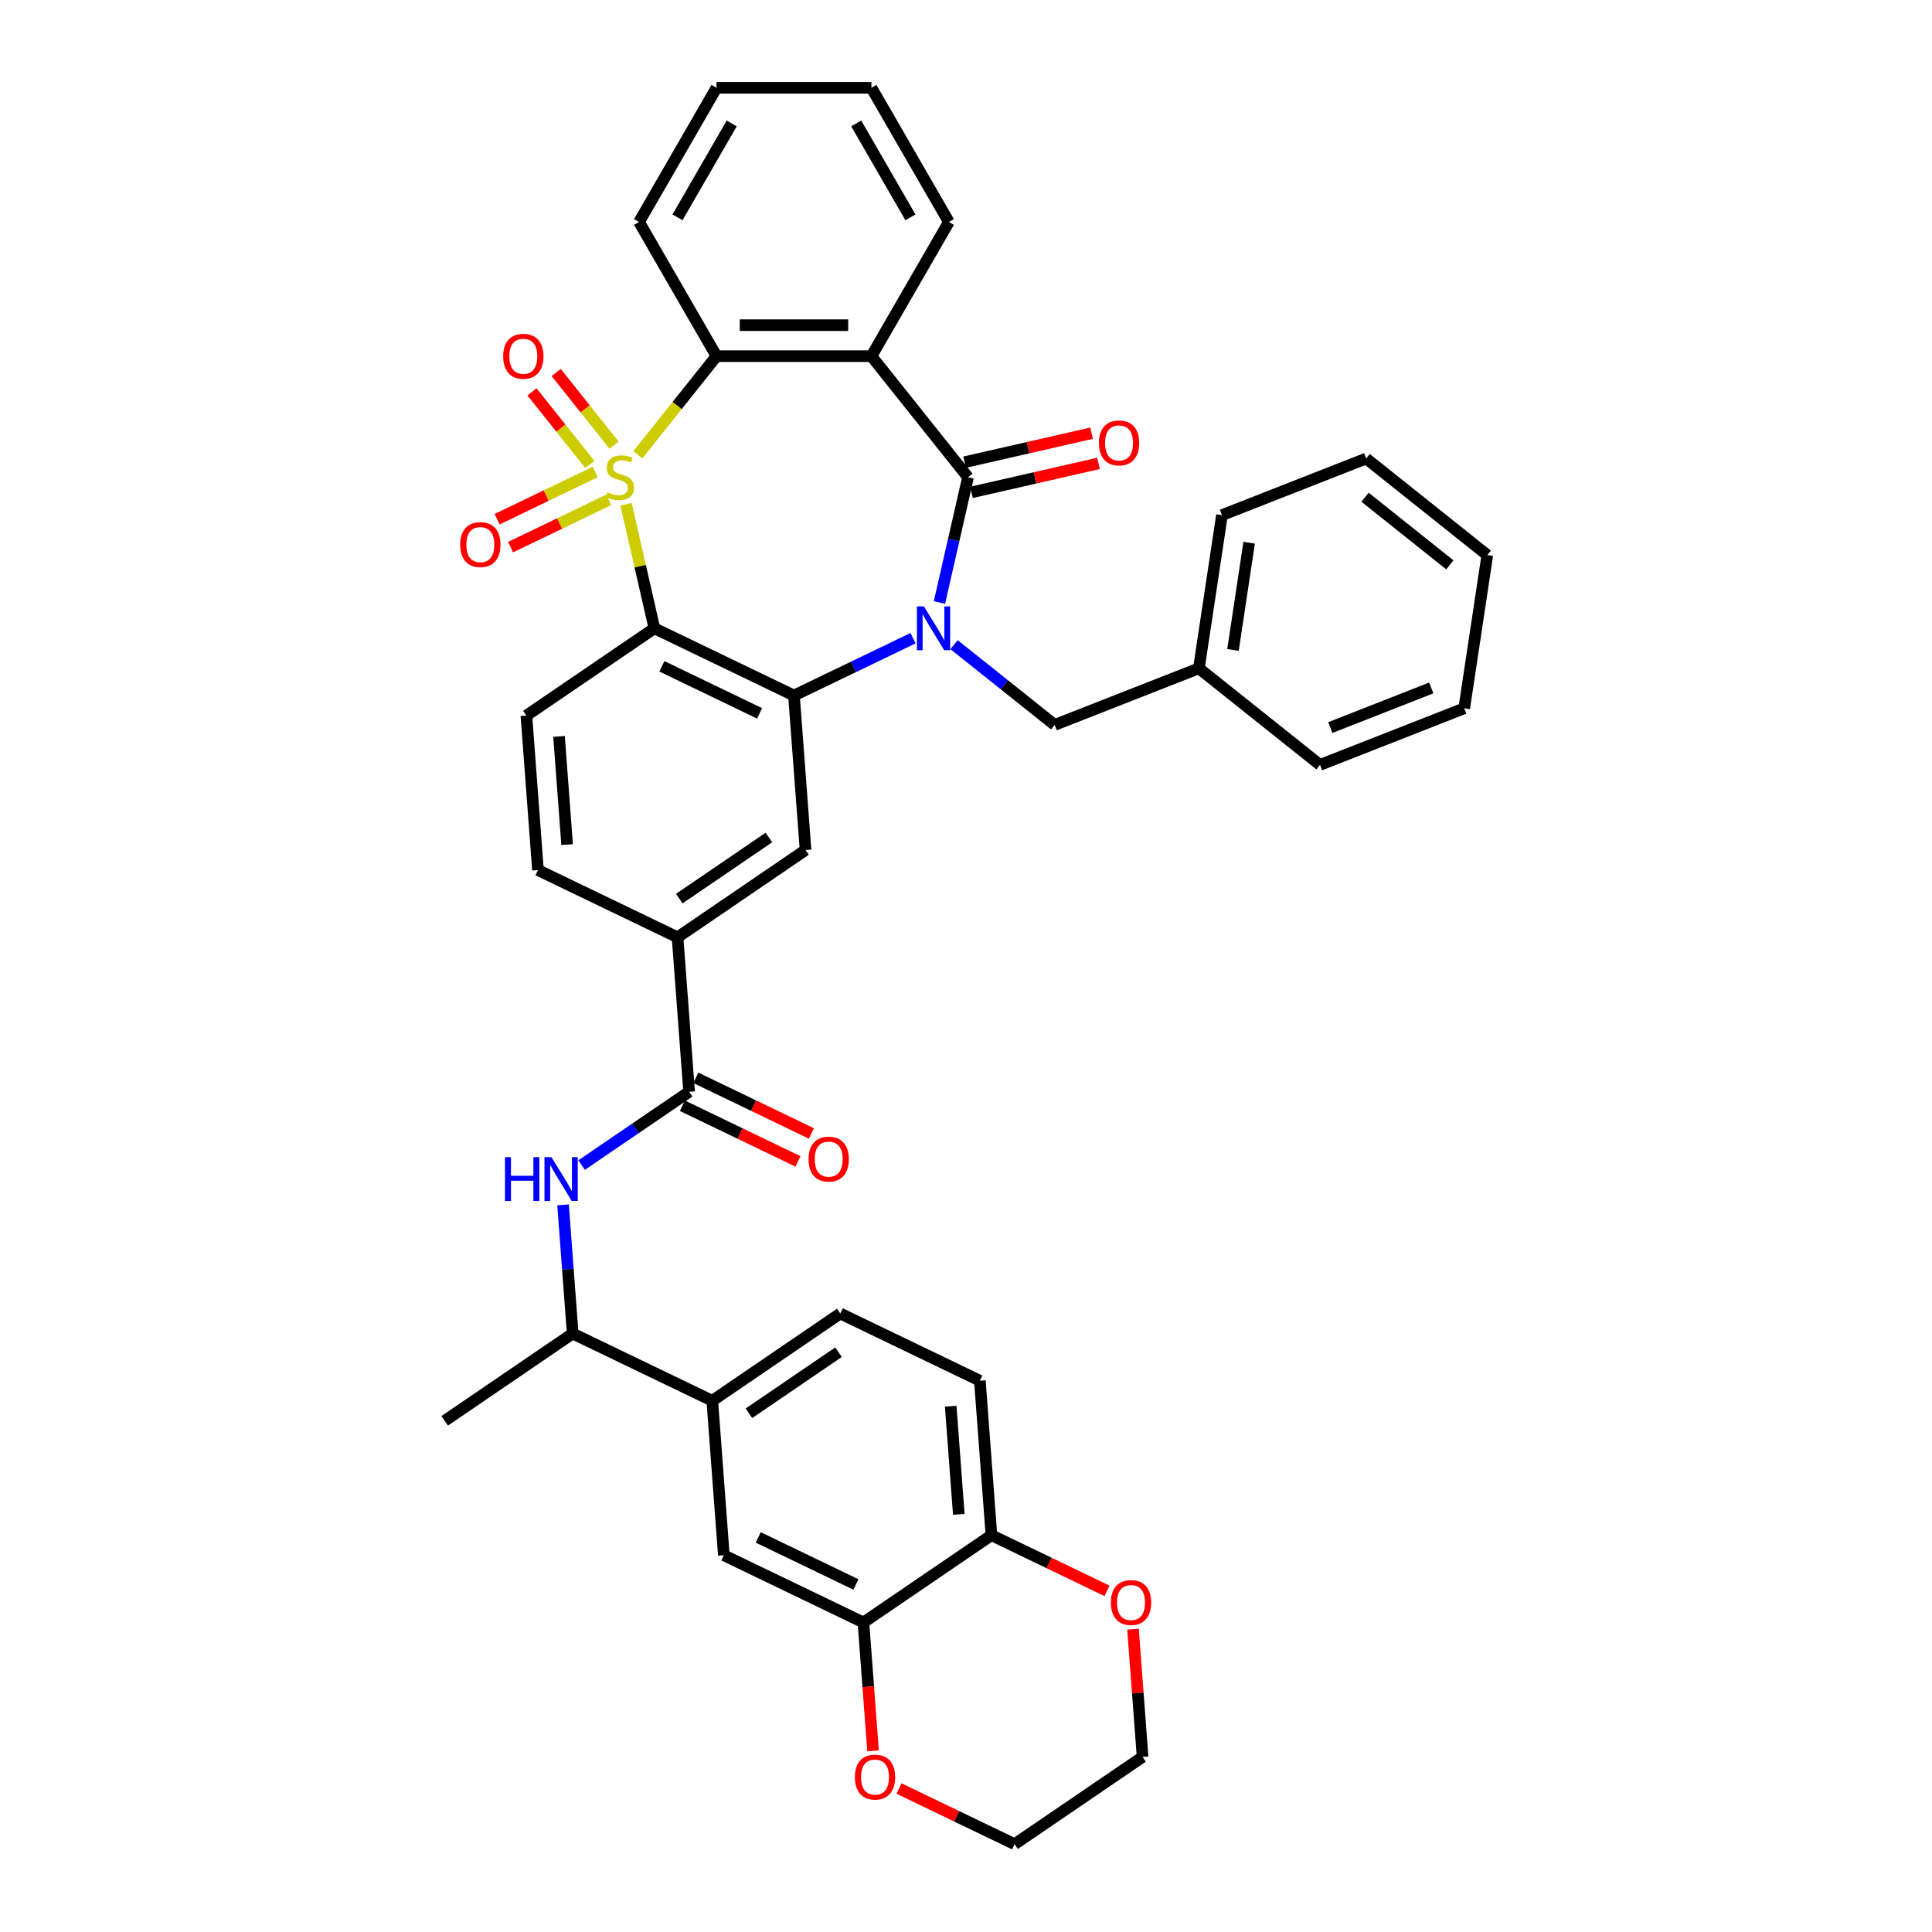 <?xml version='1.0' encoding='iso-8859-1'?>
<svg version='1.1' baseProfile='full'
              xmlns='http://www.w3.org/2000/svg'
                      xmlns:rdkit='http://www.rdkit.org/xml'
                      xmlns:xlink='http://www.w3.org/1999/xlink'
                  xml:space='preserve'
width='1000px' height='1000px' viewBox='0 0 1000 1000'>
<!-- END OF HEADER -->
<rect style='opacity:1.0;fill:#FFFFFF;stroke:none' width='1000' height='1000' x='0' y='0'> </rect>
<path class='bond-1' d='M 324.046,260.974 L 331.377,293.095' style='fill:none;fill-rule:evenodd;stroke:#CCCC00;stroke-width:6px;stroke-linecap:butt;stroke-linejoin:miter;stroke-opacity:1' />
<path class='bond-1' d='M 331.377,293.095 L 338.709,325.215' style='fill:none;fill-rule:evenodd;stroke:#000000;stroke-width:6px;stroke-linecap:butt;stroke-linejoin:miter;stroke-opacity:1' />
<path class='bond-5' d='M 330.151,235.394 L 350.506,209.869' style='fill:none;fill-rule:evenodd;stroke:#CCCC00;stroke-width:6px;stroke-linecap:butt;stroke-linejoin:miter;stroke-opacity:1' />
<path class='bond-5' d='M 350.506,209.869 L 370.862,184.344' style='fill:none;fill-rule:evenodd;stroke:#000000;stroke-width:6px;stroke-linecap:butt;stroke-linejoin:miter;stroke-opacity:1' />
<path class='bond-10' d='M 308.1,244.285 L 282.705,256.514' style='fill:none;fill-rule:evenodd;stroke:#CCCC00;stroke-width:6px;stroke-linecap:butt;stroke-linejoin:miter;stroke-opacity:1' />
<path class='bond-10' d='M 282.705,256.514 L 257.311,268.744' style='fill:none;fill-rule:evenodd;stroke:#FF0000;stroke-width:6px;stroke-linecap:butt;stroke-linejoin:miter;stroke-opacity:1' />
<path class='bond-10' d='M 315.059,258.734 L 289.664,270.964' style='fill:none;fill-rule:evenodd;stroke:#CCCC00;stroke-width:6px;stroke-linecap:butt;stroke-linejoin:miter;stroke-opacity:1' />
<path class='bond-10' d='M 289.664,270.964 L 264.269,283.193' style='fill:none;fill-rule:evenodd;stroke:#FF0000;stroke-width:6px;stroke-linecap:butt;stroke-linejoin:miter;stroke-opacity:1' />
<path class='bond-11' d='M 317.849,230.394 L 302.864,211.603' style='fill:none;fill-rule:evenodd;stroke:#CCCC00;stroke-width:6px;stroke-linecap:butt;stroke-linejoin:miter;stroke-opacity:1' />
<path class='bond-11' d='M 302.864,211.603 L 287.879,192.813' style='fill:none;fill-rule:evenodd;stroke:#FF0000;stroke-width:6px;stroke-linecap:butt;stroke-linejoin:miter;stroke-opacity:1' />
<path class='bond-11' d='M 305.31,240.393 L 290.325,221.603' style='fill:none;fill-rule:evenodd;stroke:#CCCC00;stroke-width:6px;stroke-linecap:butt;stroke-linejoin:miter;stroke-opacity:1' />
<path class='bond-11' d='M 290.325,221.603 L 275.34,202.812' style='fill:none;fill-rule:evenodd;stroke:#FF0000;stroke-width:6px;stroke-linecap:butt;stroke-linejoin:miter;stroke-opacity:1' />
<path class='bond-0' d='M 472.585,330.328 L 441.77,345.168' style='fill:none;fill-rule:evenodd;stroke:#0000FF;stroke-width:6px;stroke-linecap:butt;stroke-linejoin:miter;stroke-opacity:1' />
<path class='bond-0' d='M 441.77,345.168 L 410.955,360.007' style='fill:none;fill-rule:evenodd;stroke:#000000;stroke-width:6px;stroke-linecap:butt;stroke-linejoin:miter;stroke-opacity:1' />
<path class='bond-14' d='M 493.819,333.682 L 519.857,354.447' style='fill:none;fill-rule:evenodd;stroke:#0000FF;stroke-width:6px;stroke-linecap:butt;stroke-linejoin:miter;stroke-opacity:1' />
<path class='bond-14' d='M 519.857,354.447 L 545.896,375.211' style='fill:none;fill-rule:evenodd;stroke:#000000;stroke-width:6px;stroke-linecap:butt;stroke-linejoin:miter;stroke-opacity:1' />
<path class='bond-39' d='M 486.251,311.856 L 493.649,279.447' style='fill:none;fill-rule:evenodd;stroke:#0000FF;stroke-width:6px;stroke-linecap:butt;stroke-linejoin:miter;stroke-opacity:1' />
<path class='bond-39' d='M 493.649,279.447 L 501.046,247.038' style='fill:none;fill-rule:evenodd;stroke:#000000;stroke-width:6px;stroke-linecap:butt;stroke-linejoin:miter;stroke-opacity:1' />
<path class='bond-3' d='M 338.709,325.215 L 410.955,360.007' style='fill:none;fill-rule:evenodd;stroke:#000000;stroke-width:6px;stroke-linecap:butt;stroke-linejoin:miter;stroke-opacity:1' />
<path class='bond-3' d='M 342.587,344.883 L 393.16,369.238' style='fill:none;fill-rule:evenodd;stroke:#000000;stroke-width:6px;stroke-linecap:butt;stroke-linejoin:miter;stroke-opacity:1' />
<path class='bond-12' d='M 338.709,325.215 L 272.454,370.386' style='fill:none;fill-rule:evenodd;stroke:#000000;stroke-width:6px;stroke-linecap:butt;stroke-linejoin:miter;stroke-opacity:1' />
<path class='bond-2' d='M 501.046,247.038 L 451.049,184.344' style='fill:none;fill-rule:evenodd;stroke:#000000;stroke-width:6px;stroke-linecap:butt;stroke-linejoin:miter;stroke-opacity:1' />
<path class='bond-17' d='M 502.83,254.855 L 535.704,247.352' style='fill:none;fill-rule:evenodd;stroke:#000000;stroke-width:6px;stroke-linecap:butt;stroke-linejoin:miter;stroke-opacity:1' />
<path class='bond-17' d='M 535.704,247.352 L 568.578,239.849' style='fill:none;fill-rule:evenodd;stroke:#FF0000;stroke-width:6px;stroke-linecap:butt;stroke-linejoin:miter;stroke-opacity:1' />
<path class='bond-17' d='M 499.261,239.22 L 532.136,231.717' style='fill:none;fill-rule:evenodd;stroke:#000000;stroke-width:6px;stroke-linecap:butt;stroke-linejoin:miter;stroke-opacity:1' />
<path class='bond-17' d='M 532.136,231.717 L 565.01,224.213' style='fill:none;fill-rule:evenodd;stroke:#FF0000;stroke-width:6px;stroke-linecap:butt;stroke-linejoin:miter;stroke-opacity:1' />
<path class='bond-7' d='M 410.955,360.007 L 416.948,439.971' style='fill:none;fill-rule:evenodd;stroke:#000000;stroke-width:6px;stroke-linecap:butt;stroke-linejoin:miter;stroke-opacity:1' />
<path class='bond-4' d='M 451.049,184.344 L 370.862,184.344' style='fill:none;fill-rule:evenodd;stroke:#000000;stroke-width:6px;stroke-linecap:butt;stroke-linejoin:miter;stroke-opacity:1' />
<path class='bond-4' d='M 439.021,168.307 L 382.89,168.307' style='fill:none;fill-rule:evenodd;stroke:#000000;stroke-width:6px;stroke-linecap:butt;stroke-linejoin:miter;stroke-opacity:1' />
<path class='bond-26' d='M 451.049,184.344 L 491.143,114.899' style='fill:none;fill-rule:evenodd;stroke:#000000;stroke-width:6px;stroke-linecap:butt;stroke-linejoin:miter;stroke-opacity:1' />
<path class='bond-28' d='M 370.862,184.344 L 330.768,114.899' style='fill:none;fill-rule:evenodd;stroke:#000000;stroke-width:6px;stroke-linecap:butt;stroke-linejoin:miter;stroke-opacity:1' />
<path class='bond-6' d='M 356.686,565.106 L 350.694,485.142' style='fill:none;fill-rule:evenodd;stroke:#000000;stroke-width:6px;stroke-linecap:butt;stroke-linejoin:miter;stroke-opacity:1' />
<path class='bond-8' d='M 356.686,565.106 L 328.867,584.073' style='fill:none;fill-rule:evenodd;stroke:#000000;stroke-width:6px;stroke-linecap:butt;stroke-linejoin:miter;stroke-opacity:1' />
<path class='bond-8' d='M 328.867,584.073 L 301.049,603.039' style='fill:none;fill-rule:evenodd;stroke:#0000FF;stroke-width:6px;stroke-linecap:butt;stroke-linejoin:miter;stroke-opacity:1' />
<path class='bond-21' d='M 353.207,572.331 L 383.116,586.734' style='fill:none;fill-rule:evenodd;stroke:#000000;stroke-width:6px;stroke-linecap:butt;stroke-linejoin:miter;stroke-opacity:1' />
<path class='bond-21' d='M 383.116,586.734 L 413.024,601.138' style='fill:none;fill-rule:evenodd;stroke:#FF0000;stroke-width:6px;stroke-linecap:butt;stroke-linejoin:miter;stroke-opacity:1' />
<path class='bond-21' d='M 360.165,557.881 L 390.074,572.285' style='fill:none;fill-rule:evenodd;stroke:#000000;stroke-width:6px;stroke-linecap:butt;stroke-linejoin:miter;stroke-opacity:1' />
<path class='bond-21' d='M 390.074,572.285 L 419.983,586.688' style='fill:none;fill-rule:evenodd;stroke:#FF0000;stroke-width:6px;stroke-linecap:butt;stroke-linejoin:miter;stroke-opacity:1' />
<path class='bond-41' d='M 416.948,439.971 L 350.694,485.142' style='fill:none;fill-rule:evenodd;stroke:#000000;stroke-width:6px;stroke-linecap:butt;stroke-linejoin:miter;stroke-opacity:1' />
<path class='bond-41' d='M 397.975,433.496 L 351.597,465.116' style='fill:none;fill-rule:evenodd;stroke:#000000;stroke-width:6px;stroke-linecap:butt;stroke-linejoin:miter;stroke-opacity:1' />
<path class='bond-18' d='M 291.433,623.637 L 293.928,656.939' style='fill:none;fill-rule:evenodd;stroke:#0000FF;stroke-width:6px;stroke-linecap:butt;stroke-linejoin:miter;stroke-opacity:1' />
<path class='bond-18' d='M 293.928,656.939 L 296.424,690.241' style='fill:none;fill-rule:evenodd;stroke:#000000;stroke-width:6px;stroke-linecap:butt;stroke-linejoin:miter;stroke-opacity:1' />
<path class='bond-9' d='M 350.694,485.142 L 278.447,450.35' style='fill:none;fill-rule:evenodd;stroke:#000000;stroke-width:6px;stroke-linecap:butt;stroke-linejoin:miter;stroke-opacity:1' />
<path class='bond-22' d='M 272.454,370.386 L 278.447,450.35' style='fill:none;fill-rule:evenodd;stroke:#000000;stroke-width:6px;stroke-linecap:butt;stroke-linejoin:miter;stroke-opacity:1' />
<path class='bond-22' d='M 289.346,381.183 L 293.541,437.157' style='fill:none;fill-rule:evenodd;stroke:#000000;stroke-width:6px;stroke-linecap:butt;stroke-linejoin:miter;stroke-opacity:1' />
<path class='bond-13' d='M 446.91,839.79 L 374.663,804.997' style='fill:none;fill-rule:evenodd;stroke:#000000;stroke-width:6px;stroke-linecap:butt;stroke-linejoin:miter;stroke-opacity:1' />
<path class='bond-13' d='M 443.032,820.121 L 392.459,795.767' style='fill:none;fill-rule:evenodd;stroke:#000000;stroke-width:6px;stroke-linecap:butt;stroke-linejoin:miter;stroke-opacity:1' />
<path class='bond-20' d='M 446.91,839.79 L 449.401,873.028' style='fill:none;fill-rule:evenodd;stroke:#000000;stroke-width:6px;stroke-linecap:butt;stroke-linejoin:miter;stroke-opacity:1' />
<path class='bond-20' d='M 449.401,873.028 L 451.892,906.266' style='fill:none;fill-rule:evenodd;stroke:#FF0000;stroke-width:6px;stroke-linecap:butt;stroke-linejoin:miter;stroke-opacity:1' />
<path class='bond-43' d='M 446.91,839.79 L 513.165,794.618' style='fill:none;fill-rule:evenodd;stroke:#000000;stroke-width:6px;stroke-linecap:butt;stroke-linejoin:miter;stroke-opacity:1' />
<path class='bond-27' d='M 545.896,375.211 L 620.541,345.915' style='fill:none;fill-rule:evenodd;stroke:#000000;stroke-width:6px;stroke-linecap:butt;stroke-linejoin:miter;stroke-opacity:1' />
<path class='bond-15' d='M 368.671,725.034 L 296.424,690.241' style='fill:none;fill-rule:evenodd;stroke:#000000;stroke-width:6px;stroke-linecap:butt;stroke-linejoin:miter;stroke-opacity:1' />
<path class='bond-16' d='M 368.671,725.034 L 374.663,804.997' style='fill:none;fill-rule:evenodd;stroke:#000000;stroke-width:6px;stroke-linecap:butt;stroke-linejoin:miter;stroke-opacity:1' />
<path class='bond-24' d='M 368.671,725.034 L 434.925,679.862' style='fill:none;fill-rule:evenodd;stroke:#000000;stroke-width:6px;stroke-linecap:butt;stroke-linejoin:miter;stroke-opacity:1' />
<path class='bond-24' d='M 387.643,731.509 L 434.021,699.889' style='fill:none;fill-rule:evenodd;stroke:#000000;stroke-width:6px;stroke-linecap:butt;stroke-linejoin:miter;stroke-opacity:1' />
<path class='bond-31' d='M 296.424,690.241 L 230.17,735.413' style='fill:none;fill-rule:evenodd;stroke:#000000;stroke-width:6px;stroke-linecap:butt;stroke-linejoin:miter;stroke-opacity:1' />
<path class='bond-19' d='M 513.165,794.618 L 507.172,714.654' style='fill:none;fill-rule:evenodd;stroke:#000000;stroke-width:6px;stroke-linecap:butt;stroke-linejoin:miter;stroke-opacity:1' />
<path class='bond-19' d='M 496.273,783.822 L 492.078,727.847' style='fill:none;fill-rule:evenodd;stroke:#000000;stroke-width:6px;stroke-linecap:butt;stroke-linejoin:miter;stroke-opacity:1' />
<path class='bond-23' d='M 513.165,794.618 L 543.073,809.021' style='fill:none;fill-rule:evenodd;stroke:#000000;stroke-width:6px;stroke-linecap:butt;stroke-linejoin:miter;stroke-opacity:1' />
<path class='bond-23' d='M 543.073,809.021 L 572.982,823.425' style='fill:none;fill-rule:evenodd;stroke:#FF0000;stroke-width:6px;stroke-linecap:butt;stroke-linejoin:miter;stroke-opacity:1' />
<path class='bond-29' d='M 465.332,925.739 L 495.241,940.142' style='fill:none;fill-rule:evenodd;stroke:#FF0000;stroke-width:6px;stroke-linecap:butt;stroke-linejoin:miter;stroke-opacity:1' />
<path class='bond-29' d='M 495.241,940.142 L 525.149,954.545' style='fill:none;fill-rule:evenodd;stroke:#000000;stroke-width:6px;stroke-linecap:butt;stroke-linejoin:miter;stroke-opacity:1' />
<path class='bond-30' d='M 586.449,843.251 L 588.926,876.312' style='fill:none;fill-rule:evenodd;stroke:#FF0000;stroke-width:6px;stroke-linecap:butt;stroke-linejoin:miter;stroke-opacity:1' />
<path class='bond-30' d='M 588.926,876.312 L 591.404,909.374' style='fill:none;fill-rule:evenodd;stroke:#000000;stroke-width:6px;stroke-linecap:butt;stroke-linejoin:miter;stroke-opacity:1' />
<path class='bond-25' d='M 434.925,679.862 L 507.172,714.654' style='fill:none;fill-rule:evenodd;stroke:#000000;stroke-width:6px;stroke-linecap:butt;stroke-linejoin:miter;stroke-opacity:1' />
<path class='bond-40' d='M 491.143,114.899 L 451.049,45.455' style='fill:none;fill-rule:evenodd;stroke:#000000;stroke-width:6px;stroke-linecap:butt;stroke-linejoin:miter;stroke-opacity:1' />
<path class='bond-40' d='M 471.24,112.501 L 443.175,63.89' style='fill:none;fill-rule:evenodd;stroke:#000000;stroke-width:6px;stroke-linecap:butt;stroke-linejoin:miter;stroke-opacity:1' />
<path class='bond-32' d='M 620.541,345.915 L 632.492,266.623' style='fill:none;fill-rule:evenodd;stroke:#000000;stroke-width:6px;stroke-linecap:butt;stroke-linejoin:miter;stroke-opacity:1' />
<path class='bond-32' d='M 638.192,336.412 L 646.558,280.907' style='fill:none;fill-rule:evenodd;stroke:#000000;stroke-width:6px;stroke-linecap:butt;stroke-linejoin:miter;stroke-opacity:1' />
<path class='bond-33' d='M 620.541,345.915 L 683.234,395.912' style='fill:none;fill-rule:evenodd;stroke:#000000;stroke-width:6px;stroke-linecap:butt;stroke-linejoin:miter;stroke-opacity:1' />
<path class='bond-35' d='M 330.768,114.899 L 370.862,45.455' style='fill:none;fill-rule:evenodd;stroke:#000000;stroke-width:6px;stroke-linecap:butt;stroke-linejoin:miter;stroke-opacity:1' />
<path class='bond-35' d='M 350.671,112.501 L 378.736,63.89' style='fill:none;fill-rule:evenodd;stroke:#000000;stroke-width:6px;stroke-linecap:butt;stroke-linejoin:miter;stroke-opacity:1' />
<path class='bond-44' d='M 525.149,954.545 L 591.404,909.374' style='fill:none;fill-rule:evenodd;stroke:#000000;stroke-width:6px;stroke-linecap:butt;stroke-linejoin:miter;stroke-opacity:1' />
<path class='bond-37' d='M 632.492,266.623 L 707.137,237.327' style='fill:none;fill-rule:evenodd;stroke:#000000;stroke-width:6px;stroke-linecap:butt;stroke-linejoin:miter;stroke-opacity:1' />
<path class='bond-36' d='M 683.234,395.912 L 757.879,366.616' style='fill:none;fill-rule:evenodd;stroke:#000000;stroke-width:6px;stroke-linecap:butt;stroke-linejoin:miter;stroke-opacity:1' />
<path class='bond-36' d='M 688.572,376.588 L 740.823,356.081' style='fill:none;fill-rule:evenodd;stroke:#000000;stroke-width:6px;stroke-linecap:butt;stroke-linejoin:miter;stroke-opacity:1' />
<path class='bond-34' d='M 451.049,45.455 L 370.862,45.455' style='fill:none;fill-rule:evenodd;stroke:#000000;stroke-width:6px;stroke-linecap:butt;stroke-linejoin:miter;stroke-opacity:1' />
<path class='bond-38' d='M 757.879,366.616 L 769.83,287.324' style='fill:none;fill-rule:evenodd;stroke:#000000;stroke-width:6px;stroke-linecap:butt;stroke-linejoin:miter;stroke-opacity:1' />
<path class='bond-42' d='M 707.137,237.327 L 769.83,287.324' style='fill:none;fill-rule:evenodd;stroke:#000000;stroke-width:6px;stroke-linecap:butt;stroke-linejoin:miter;stroke-opacity:1' />
<path class='bond-42' d='M 706.542,257.365 L 750.427,292.363' style='fill:none;fill-rule:evenodd;stroke:#000000;stroke-width:6px;stroke-linecap:butt;stroke-linejoin:miter;stroke-opacity:1' />
<path  class='atom-0' d='M 314.45 254.832
Q 314.707 254.928, 315.765 255.377
Q 316.824 255.826, 317.978 256.115
Q 319.165 256.371, 320.32 256.371
Q 322.469 256.371, 323.72 255.345
Q 324.971 254.287, 324.971 252.458
Q 324.971 251.207, 324.329 250.438
Q 323.72 249.668, 322.758 249.251
Q 321.795 248.834, 320.192 248.353
Q 318.171 247.743, 316.952 247.166
Q 315.765 246.589, 314.899 245.37
Q 314.065 244.151, 314.065 242.098
Q 314.065 239.243, 315.99 237.479
Q 317.946 235.715, 321.795 235.715
Q 324.426 235.715, 327.409 236.966
L 326.671 239.436
Q 323.944 238.313, 321.892 238.313
Q 319.678 238.313, 318.46 239.243
Q 317.241 240.141, 317.273 241.713
Q 317.273 242.932, 317.882 243.67
Q 318.524 244.407, 319.422 244.824
Q 320.352 245.241, 321.892 245.722
Q 323.944 246.364, 325.163 247.005
Q 326.382 247.647, 327.248 248.962
Q 328.146 250.245, 328.146 252.458
Q 328.146 255.602, 326.029 257.302
Q 323.944 258.97, 320.448 258.97
Q 318.427 258.97, 316.888 258.52
Q 315.38 258.103, 313.584 257.366
L 314.45 254.832
' fill='#CCCC00'/>
<path  class='atom-1' d='M 478.183 313.86
L 485.624 325.889
Q 486.362 327.075, 487.549 329.224
Q 488.735 331.373, 488.799 331.502
L 488.799 313.86
L 491.815 313.86
L 491.815 336.57
L 488.703 336.57
L 480.716 323.419
Q 479.786 321.879, 478.792 320.115
Q 477.83 318.351, 477.541 317.806
L 477.541 336.57
L 474.59 336.57
L 474.59 313.86
L 478.183 313.86
' fill='#0000FF'/>
<path  class='atom-9' d='M 261.388 598.923
L 264.467 598.923
L 264.467 608.578
L 276.078 608.578
L 276.078 598.923
L 279.157 598.923
L 279.157 621.632
L 276.078 621.632
L 276.078 611.144
L 264.467 611.144
L 264.467 621.632
L 261.388 621.632
L 261.388 598.923
' fill='#0000FF'/>
<path  class='atom-9' d='M 285.412 598.923
L 292.853 610.951
Q 293.591 612.138, 294.778 614.287
Q 295.965 616.436, 296.029 616.564
L 296.029 598.923
L 299.044 598.923
L 299.044 621.632
L 295.933 621.632
L 287.946 608.481
Q 287.016 606.942, 286.021 605.178
Q 285.059 603.414, 284.77 602.868
L 284.77 621.632
L 281.819 621.632
L 281.819 598.923
L 285.412 598.923
' fill='#0000FF'/>
<path  class='atom-11' d='M 238.194 281.894
Q 238.194 276.441, 240.888 273.394
Q 243.583 270.347, 248.618 270.347
Q 253.654 270.347, 256.348 273.394
Q 259.043 276.441, 259.043 281.894
Q 259.043 287.411, 256.316 290.554
Q 253.59 293.666, 248.618 293.666
Q 243.615 293.666, 240.888 290.554
Q 238.194 287.443, 238.194 281.894
M 248.618 291.1
Q 252.082 291.1, 253.943 288.79
Q 255.835 286.449, 255.835 281.894
Q 255.835 277.436, 253.943 275.19
Q 252.082 272.913, 248.618 272.913
Q 245.154 272.913, 243.262 275.158
Q 241.401 277.403, 241.401 281.894
Q 241.401 286.481, 243.262 288.79
Q 245.154 291.1, 248.618 291.1
' fill='#FF0000'/>
<path  class='atom-12' d='M 260.444 184.408
Q 260.444 178.955, 263.139 175.908
Q 265.833 172.861, 270.869 172.861
Q 275.905 172.861, 278.599 175.908
Q 281.293 178.955, 281.293 184.408
Q 281.293 189.925, 278.567 193.069
Q 275.84 196.18, 270.869 196.18
Q 265.865 196.18, 263.139 193.069
Q 260.444 189.957, 260.444 184.408
M 270.869 193.614
Q 274.333 193.614, 276.193 191.304
Q 278.086 188.963, 278.086 184.408
Q 278.086 179.95, 276.193 177.705
Q 274.333 175.427, 270.869 175.427
Q 267.405 175.427, 265.512 177.672
Q 263.652 179.918, 263.652 184.408
Q 263.652 188.995, 265.512 191.304
Q 267.405 193.614, 270.869 193.614
' fill='#FF0000'/>
<path  class='atom-18' d='M 568.799 229.258
Q 568.799 223.805, 571.493 220.758
Q 574.187 217.711, 579.223 217.711
Q 584.259 217.711, 586.953 220.758
Q 589.648 223.805, 589.648 229.258
Q 589.648 234.775, 586.921 237.919
Q 584.195 241.03, 579.223 241.03
Q 574.22 241.03, 571.493 237.919
Q 568.799 234.807, 568.799 229.258
M 579.223 238.464
Q 582.687 238.464, 584.548 236.154
Q 586.44 233.813, 586.44 229.258
Q 586.44 224.8, 584.548 222.555
Q 582.687 220.277, 579.223 220.277
Q 575.759 220.277, 573.867 222.522
Q 572.006 224.768, 572.006 229.258
Q 572.006 233.845, 573.867 236.154
Q 575.759 238.464, 579.223 238.464
' fill='#FF0000'/>
<path  class='atom-21' d='M 442.478 919.817
Q 442.478 914.365, 445.173 911.317
Q 447.867 908.27, 452.903 908.27
Q 457.938 908.27, 460.633 911.317
Q 463.327 914.365, 463.327 919.817
Q 463.327 925.334, 460.601 928.478
Q 457.874 931.589, 452.903 931.589
Q 447.899 931.589, 445.173 928.478
Q 442.478 925.366, 442.478 919.817
M 452.903 929.023
Q 456.367 929.023, 458.227 926.714
Q 460.12 924.372, 460.12 919.817
Q 460.12 915.359, 458.227 913.114
Q 456.367 910.836, 452.903 910.836
Q 449.439 910.836, 447.546 913.082
Q 445.686 915.327, 445.686 919.817
Q 445.686 924.404, 447.546 926.714
Q 449.439 929.023, 452.903 929.023
' fill='#FF0000'/>
<path  class='atom-22' d='M 418.508 599.963
Q 418.508 594.51, 421.203 591.463
Q 423.897 588.415, 428.933 588.415
Q 433.969 588.415, 436.663 591.463
Q 439.357 594.51, 439.357 599.963
Q 439.357 605.479, 436.631 608.623
Q 433.904 611.734, 428.933 611.734
Q 423.929 611.734, 421.203 608.623
Q 418.508 605.512, 418.508 599.963
M 428.933 609.168
Q 432.397 609.168, 434.257 606.859
Q 436.15 604.517, 436.15 599.963
Q 436.15 595.504, 434.257 593.259
Q 432.397 590.981, 428.933 590.981
Q 425.469 590.981, 423.576 593.227
Q 421.716 595.472, 421.716 599.963
Q 421.716 604.549, 423.576 606.859
Q 425.469 609.168, 428.933 609.168
' fill='#FF0000'/>
<path  class='atom-24' d='M 574.987 829.474
Q 574.987 824.022, 577.681 820.975
Q 580.376 817.927, 585.411 817.927
Q 590.447 817.927, 593.142 820.975
Q 595.836 824.022, 595.836 829.474
Q 595.836 834.991, 593.109 838.135
Q 590.383 841.246, 585.411 841.246
Q 580.408 841.246, 577.681 838.135
Q 574.987 835.023, 574.987 829.474
M 585.411 838.68
Q 588.876 838.68, 590.736 836.371
Q 592.628 834.029, 592.628 829.474
Q 592.628 825.016, 590.736 822.771
Q 588.876 820.493, 585.411 820.493
Q 581.947 820.493, 580.055 822.739
Q 578.194 824.984, 578.194 829.474
Q 578.194 834.061, 580.055 836.371
Q 581.947 838.68, 585.411 838.68
' fill='#FF0000'/>
</svg>
